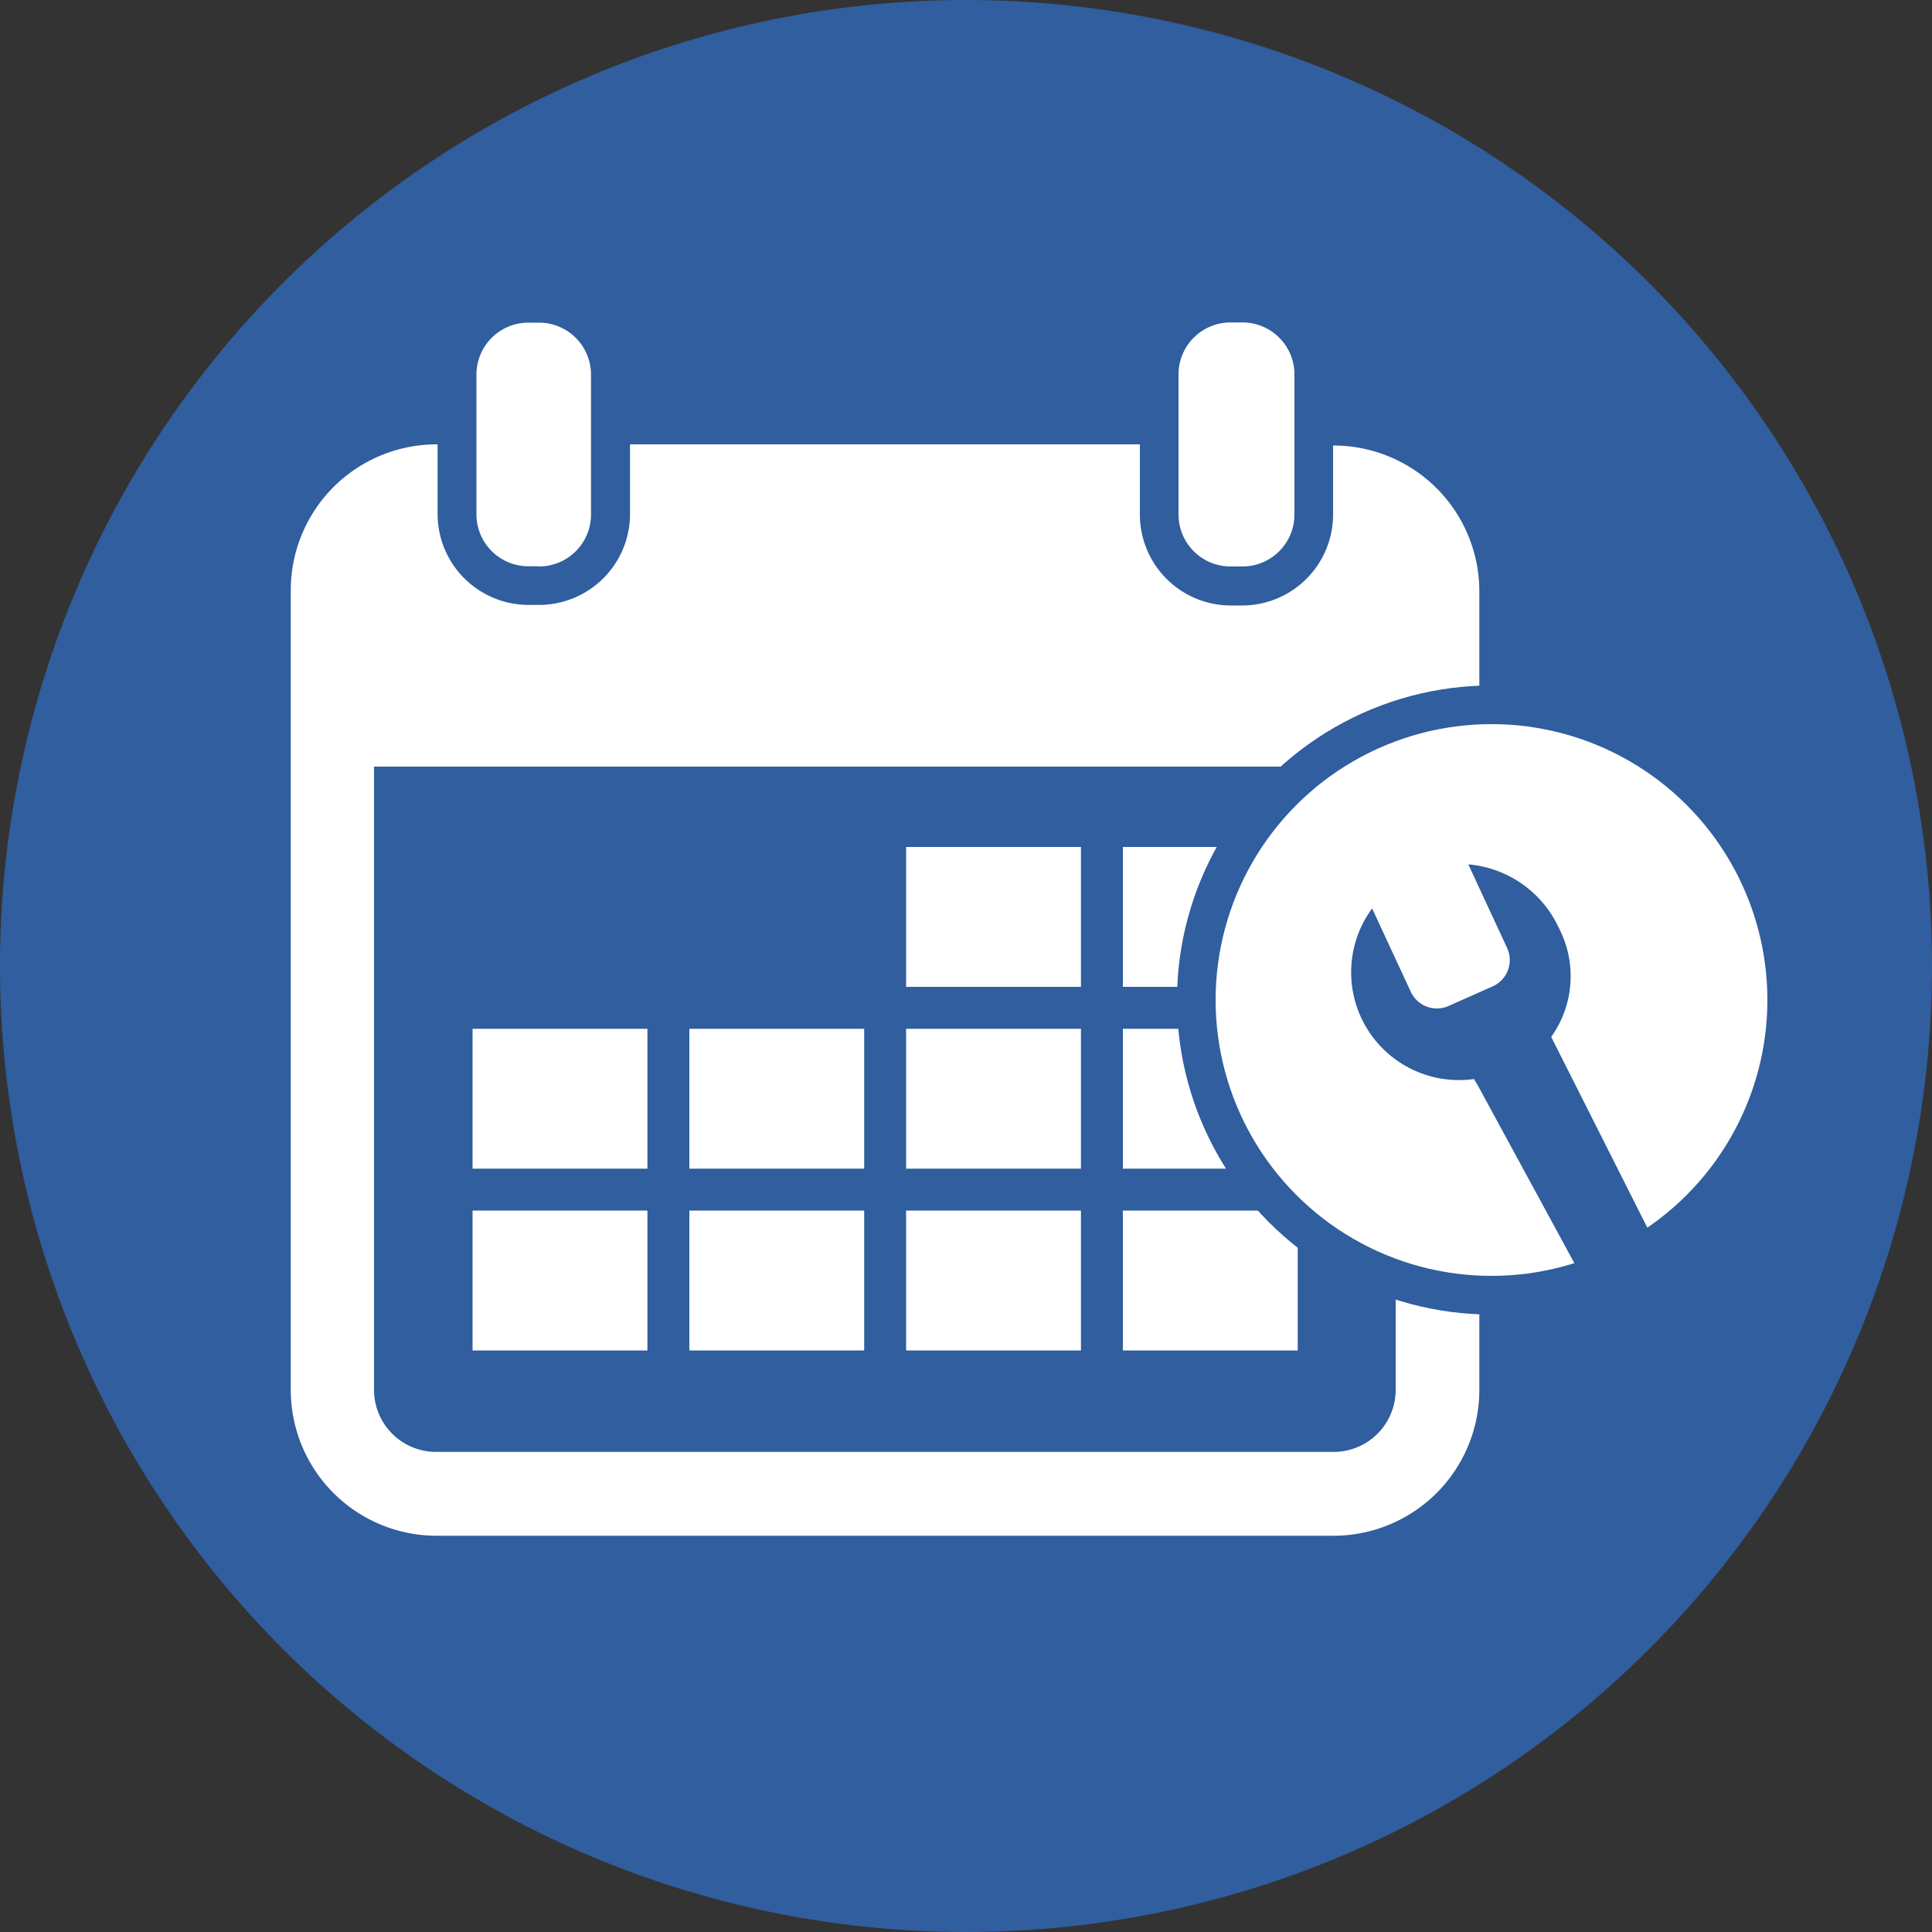 <svg id="Layer_1" data-name="Layer 1" xmlns="http://www.w3.org/2000/svg" viewBox="0 0 100 100"><rect x="0" y="0" width="100" height="100" fill="#333333" stroke="none"/><defs><style>.cls-1{fill:#305e9e;}.cls-2,.cls-3{fill:#fff;}.cls-3{stroke:#305e9e;stroke-miterlimit:10;stroke-width:2px;}</style></defs><title>Icon_Service-Appointments_Blue</title><path class="cls-1" d="M100,50A50,50,0,1,1,50,0a50,50,0,0,1,50,50"/><path class="cls-2" d="M22.57,79.49H69.05A7.55,7.55,0,0,0,76.57,72V30.58a7.55,7.55,0,0,0-7.52-7.52H69v3.6a4.71,4.71,0,0,1-4.72,4.68H63.73A4.71,4.71,0,0,1,59,26.63V23H32.61v3.6a4.71,4.71,0,0,1-4.71,4.71H27.36a4.71,4.71,0,0,1-4.71-4.71V23H22.57a7.55,7.55,0,0,0-7.52,7.52V71.94A7.55,7.55,0,0,0,22.57,79.49ZM19.36,39.68H72.24V71.94A3.21,3.21,0,0,1,69,75.15H22.57a3.21,3.21,0,0,1-3.21-3.21V39.68Z"/><rect class="cls-2" x="46.9" y="43.84" width="9.05" height="7.24"/><rect class="cls-2" x="58.12" y="43.84" width="9.05" height="7.24"/><rect class="cls-2" x="24.46" y="53.25" width="9.05" height="7.24"/><rect class="cls-2" x="35.68" y="53.25" width="9.05" height="7.24"/><rect class="cls-2" x="46.9" y="53.25" width="9.05" height="7.24"/><rect class="cls-2" x="58.12" y="53.25" width="9.05" height="7.24"/><rect class="cls-2" x="24.46" y="62.66" width="9.05" height="7.24"/><rect class="cls-2" x="35.68" y="62.66" width="9.05" height="7.24"/><rect class="cls-2" x="46.9" y="62.66" width="9.05" height="7.24"/><rect class="cls-2" x="58.12" y="62.66" width="9.05" height="7.24"/><path class="cls-2" d="M27.9,29.32a2.69,2.69,0,0,0,2.69-2.69h0V19.38A2.69,2.69,0,0,0,27.9,16.7H27.36a2.69,2.69,0,0,0-2.7,2.67h0v7.25a2.69,2.69,0,0,0,2.69,2.69H27.9Z"/><path class="cls-2" d="M64.27,29.32A2.69,2.69,0,0,0,67,26.63h0V19.38a2.69,2.69,0,0,0-2.69-2.69H63.73A2.69,2.69,0,0,0,61,19.38h0v7.25a2.69,2.69,0,0,0,2.69,2.69h0.54Z"/><circle class="cls-3" cx="77.2" cy="51.76" r="15.28"/><path class="cls-1" d="M89,71.64m-7.37-6,3.75-1.87-5.09-10.1A5.41,5.41,0,0,0,80.67,48,5.69,5.69,0,0,0,76,44.74l2,4.31a1.49,1.49,0,0,1-.73,2l-2.25,1a1.49,1.49,0,0,1-2-.72l-2-4.31a5.58,5.58,0,0,0,5.28,8.83,3,3,0,0,0,.18.31Z"/></svg>